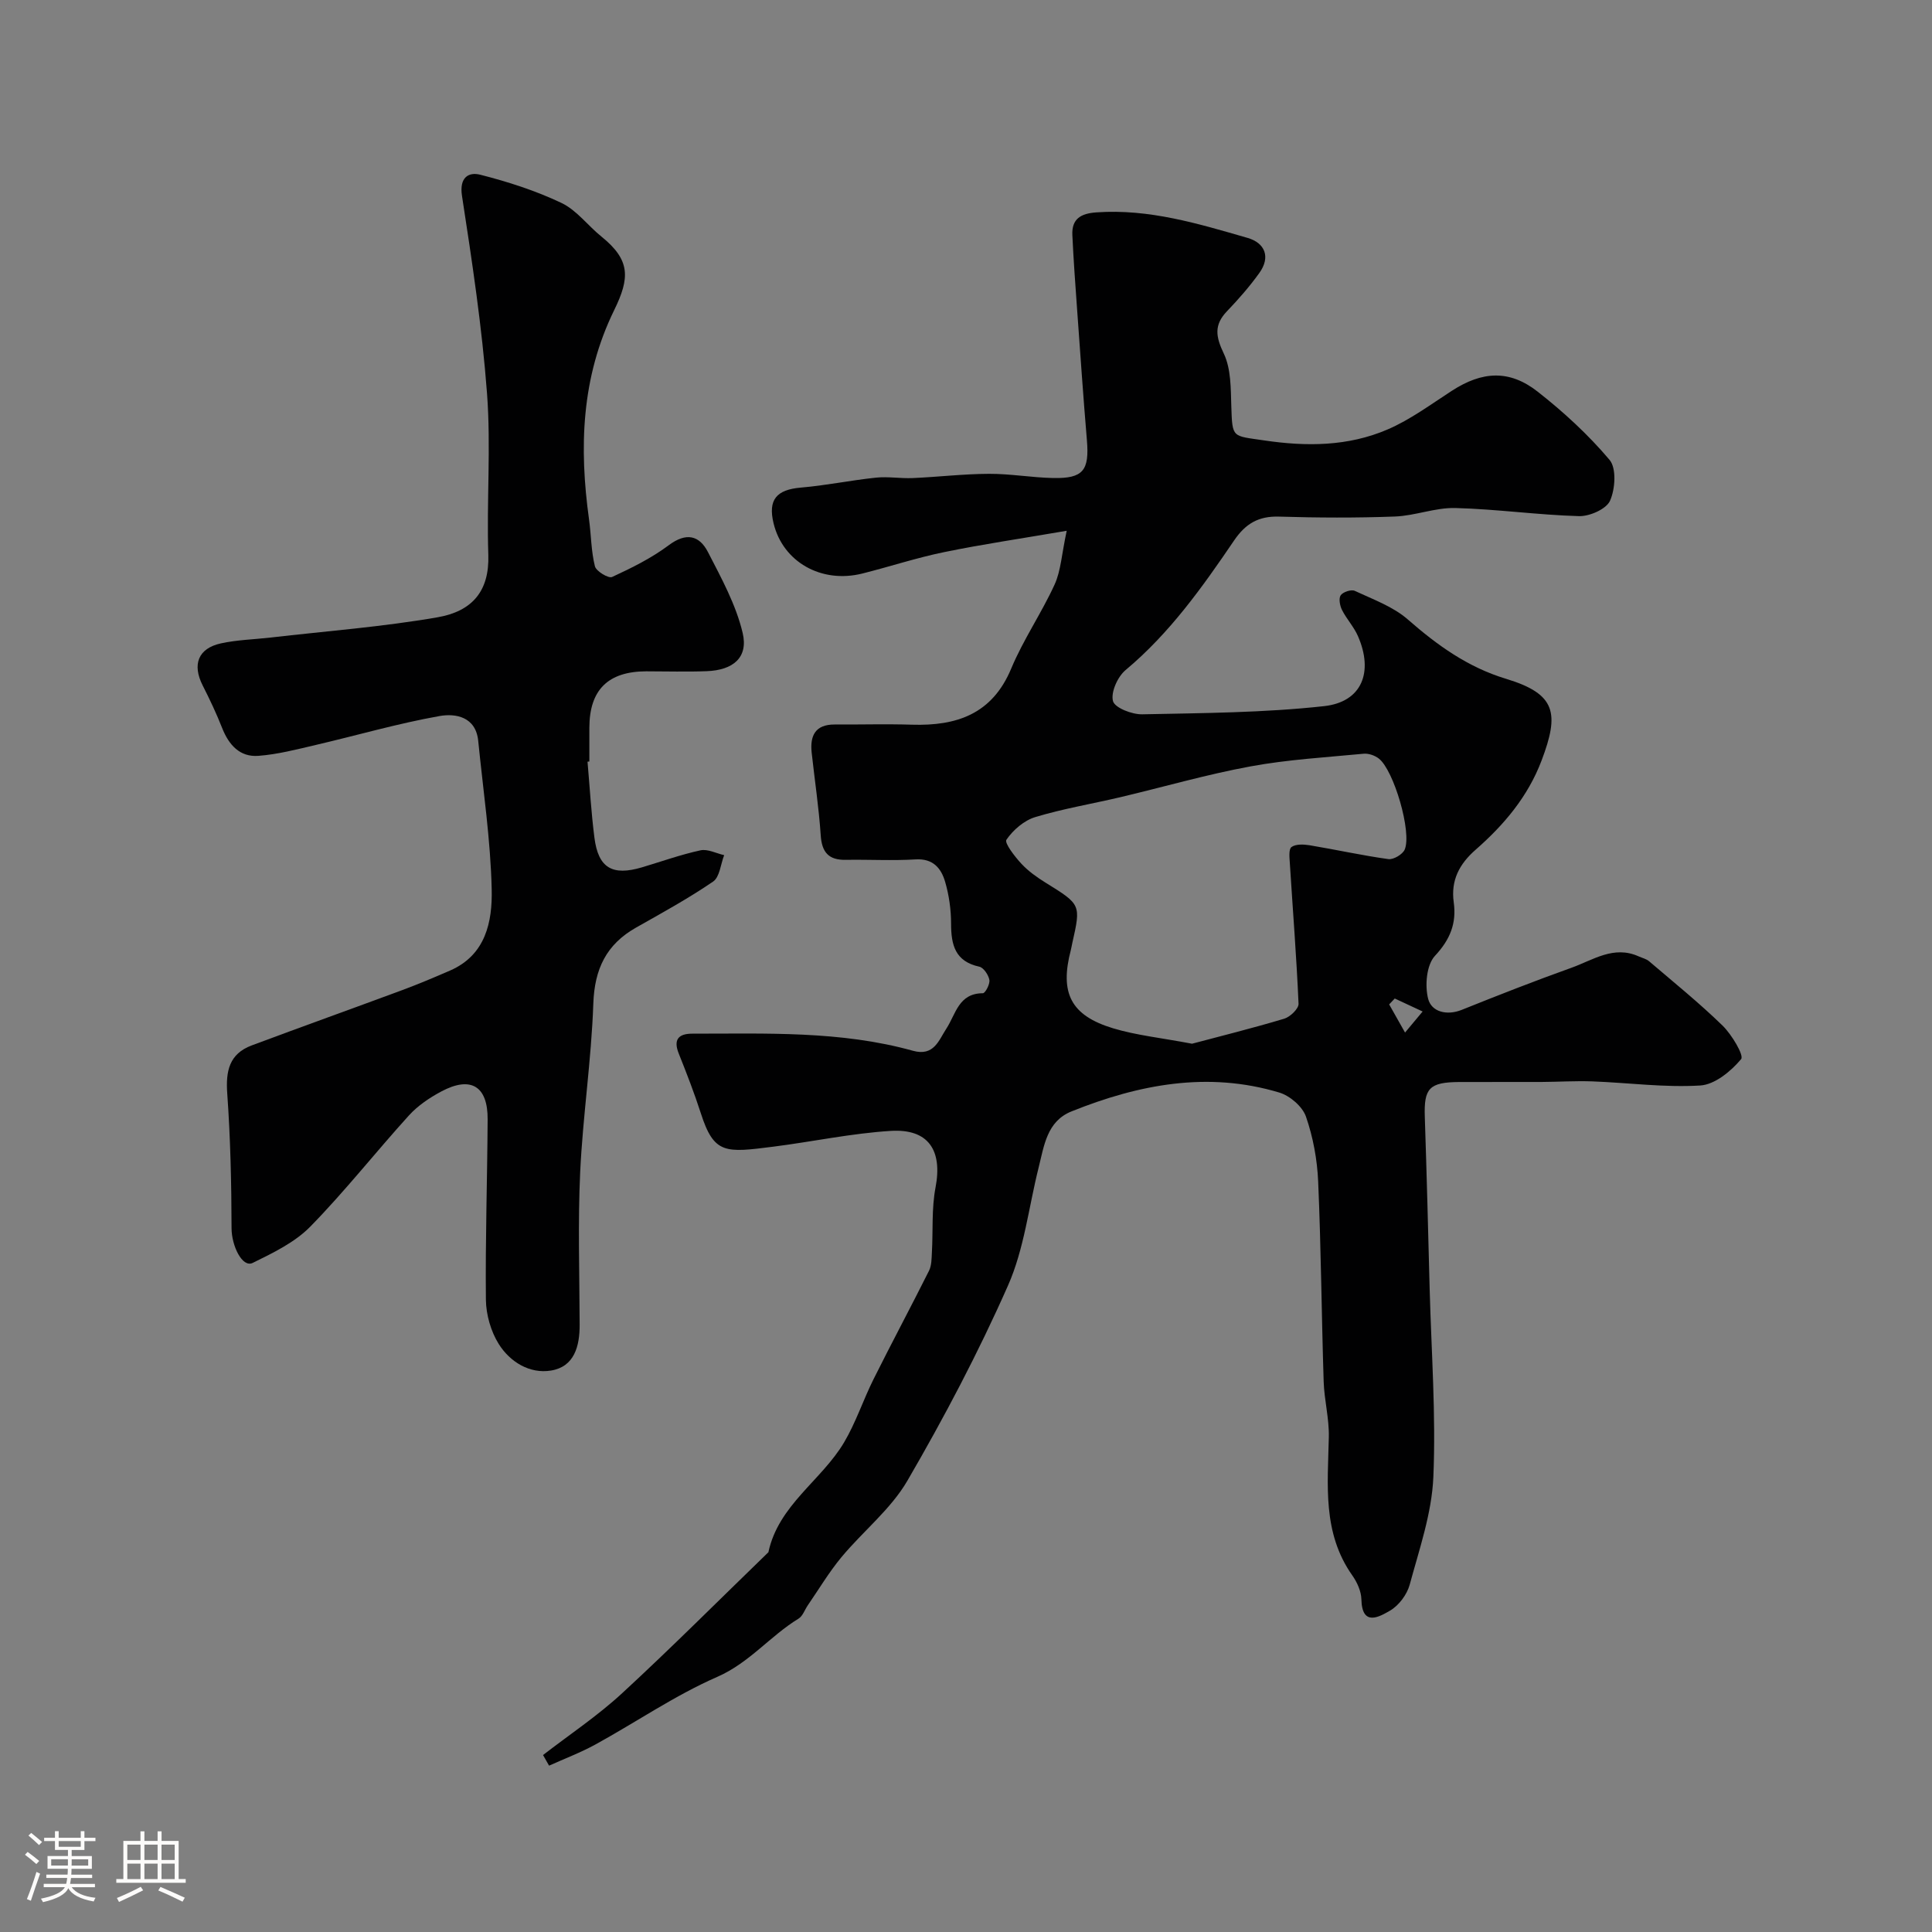 <svg enable-background="new 0 0 400 400" viewBox="0 0 400 400" xmlns="http://www.w3.org/2000/svg"><rect x="0" y="0" width="400" height="400" fill="#808080" stroke="none"/><path d="m5.17 384 .55-.58c.85.61 1.65 1.24 2.4 1.87l-.59.64c-.83-.73-1.62-1.38-2.36-1.93m1.22 9.53-.82-.34c.71-1.76 1.37-3.64 1.98-5.63.24.13.5.25.76.36-.6 1.67-1.24 3.54-1.92 5.61m-.5-13.5.57-.54c.56.44 1.31 1.06 2.26 1.87l-.64.64c-.68-.66-1.41-1.32-2.19-1.97m3.25.46h2.24v-1.36h.77v1.36h4.57v-1.36h.76v1.36h2.28v.69h-2.28v1.84h-2.64v1.26h4.18v2.64h-4.21c0 .45-.02.86-.05 1.21h4.32v.69h-4.38c-.04.34-.1.75-.19 1.22h5.15v.69h-4.82c.87 1.19 2.51 1.92 4.93 2.19-.17.31-.3.57-.37.76-2.77-.49-4.52-1.41-5.26-2.76-.56 1.26-2.3 2.23-5.24 2.9-.12-.24-.26-.48-.43-.72 2.73-.55 4.38-1.34 4.96-2.38h-4.38v-.69h4.65c.1-.38.17-.79.21-1.22h-4.32v-.69h4.4c.03-.34.05-.75.05-1.21h-4.2v-2.64h4.23v-1.26h-2.69v-1.84h-2.24zm1.46 4.46v1.29h3.45c.01-.4.02-.57.01-.53v-.32-.45h-3.46zm1.55-2.59h4.57v-1.19h-4.57zm6.11 2.59h-3.42v.77c-.01.19-.01.37-.02.53h3.44v-1.29z" fill="#fcfbfa"/><path d="m32.63 379.16h.82v1.98h3.54v7.89h1.46v.78h-14.37v-.78h1.46v-7.89h3.54v-1.98h.82v1.98h2.73zm-3.49 11.48.5.73c-1.61.82-3.28 1.63-5 2.41-.13-.27-.28-.55-.44-.82 1.75-.72 3.4-1.49 4.94-2.32m-2.78-5.55h2.73v-3.18h-2.73zm0 3.95h2.73v-3.2h-2.73zm3.54-3.95h2.73v-3.18h-2.73zm0 3.95h2.73v-3.2h-2.73zm7.89 4.68c-1.84-.92-3.51-1.7-5.02-2.32l.45-.73c1.89.8 3.57 1.55 5.04 2.23zm-1.62-11.81h-2.73v3.18h2.73zm-2.73 7.13h2.73v-3.2h-2.73z" fill="#fcfbfa"/><g fill="#010102"><path d="m112.43 363.36c5.49-4.24 11.31-8.12 16.39-12.81 10.3-9.5 20.2-19.43 30.27-29.18 2.08-9.77 10.97-14.82 15.67-22.74 2.44-4.12 3.95-8.78 6.1-13.09 3.75-7.52 7.72-14.93 11.48-22.44.55-1.1.53-2.53.6-3.82.25-4.48-.08-9.06.75-13.42 1.47-7.66-1.43-12.2-9.26-11.72-8.13.5-16.18 2.23-24.28 3.26-9.98 1.27-12.31 1.61-15.05-6.91-1.35-4.18-2.94-8.28-4.57-12.36-1.17-2.92-.04-4.12 2.79-4.12 15.32.01 30.71-.63 45.69 3.54 4.35 1.21 5.34-2.16 6.91-4.56 1.99-3.05 2.54-7.34 7.57-7.35.5 0 1.5-1.9 1.35-2.75-.18-1.04-1.2-2.56-2.09-2.75-5-1.09-5.83-4.49-5.84-8.88 0-2.92-.42-5.93-1.24-8.72-.81-2.76-2.48-4.83-6.09-4.61-4.81.29-9.66.01-14.49.09-3.54.06-4.94-1.57-5.17-5.09-.38-5.71-1.25-11.39-1.87-17.08-.38-3.51.72-5.87 4.77-5.85 5.33.03 10.67-.13 16 .04 9.24.28 16.6-2.18 20.54-11.62 2.51-6.01 6.28-11.48 8.99-17.41 1.29-2.83 1.44-6.18 2.5-11.12-9.43 1.62-17.45 2.79-25.37 4.42-5.72 1.17-11.3 3.02-16.97 4.44-8.49 2.11-16.42-2.43-18.35-10.4-1.19-4.9.61-6.97 5.65-7.4 5.21-.44 10.36-1.52 15.56-2.06 2.5-.26 5.06.2 7.59.09 5.27-.23 10.53-.86 15.8-.88 4.43-.02 8.86.78 13.3.87 6.22.12 7.5-1.58 6.97-7.85-.76-9.02-1.38-18.06-2.03-27.09-.37-5.12-.74-10.23-.98-15.35-.16-3.39 1.77-4.49 4.99-4.71 10.88-.77 21.09 2.34 31.3 5.29 3.59 1.04 4.8 3.95 2.42 7.26-2.01 2.8-4.3 5.42-6.69 7.91-2.75 2.87-2.33 5.29-.66 8.79 1.51 3.18 1.43 7.23 1.55 10.92.22 6.65.16 6.05 6.78 7.04 8.82 1.31 17.41 1.24 25.56-2.26 4.73-2.03 8.98-5.21 13.35-8.03 6.24-4.03 11.86-4.41 17.74.2 5.37 4.21 10.49 8.92 14.88 14.12 1.46 1.73 1.18 6.04.1 8.46-.77 1.73-4.22 3.25-6.42 3.19-8.54-.24-17.05-1.46-25.6-1.68-4.15-.11-8.32 1.6-12.51 1.76-7.99.3-16 .26-23.99.02-4.24-.13-6.93 1.43-9.32 4.95-6.57 9.67-13.34 19.2-22.46 26.82-1.65 1.38-3.09 4.59-2.61 6.42.37 1.4 3.95 2.79 6.07 2.74 12.56-.26 25.17-.32 37.63-1.69 7.85-.86 10.28-7.06 7.01-14.52-.84-1.92-2.36-3.53-3.3-5.41-.44-.88-.71-2.38-.26-3.03.49-.69 2.19-1.25 2.91-.91 3.78 1.77 7.93 3.25 10.99 5.93 6.12 5.35 12.42 9.89 20.36 12.29 10.4 3.15 11 7.18 7.33 16.9-2.83 7.48-7.79 13.34-13.66 18.48-3.37 2.95-5.16 6.33-4.53 10.88.6 4.34-.72 7.69-3.89 11.09-1.75 1.88-2.12 6.16-1.4 8.92.68 2.63 3.8 3.52 6.95 2.26 7.52-3.02 15.07-5.98 22.7-8.71 4.46-1.59 8.76-4.7 13.93-2.36.73.33 1.58.51 2.16 1.01 5.13 4.38 10.39 8.63 15.22 13.33 1.9 1.86 4.47 6.17 3.83 6.93-2.1 2.51-5.45 5.28-8.47 5.46-7.39.45-14.85-.57-22.29-.85-3.53-.13-7.06.1-10.6.12-5.67.03-11.33-.02-17 .01-6.21.04-7.33 1.29-7.13 7.21.4 11.93.7 23.86 1.01 35.79.35 12.93 1.31 25.89.76 38.79-.32 7.5-2.91 14.94-4.9 22.29-.56 2.05-2.26 4.32-4.08 5.37-2.17 1.25-5.79 3.4-5.92-2.35-.04-1.68-.89-3.55-1.89-4.96-6.22-8.82-5.06-18.77-4.85-28.66.08-3.82-.95-7.65-1.07-11.49-.44-13.81-.54-27.64-1.14-41.44-.2-4.51-1.05-9.14-2.53-13.4-.73-2.09-3.32-4.31-5.52-4.97-14.79-4.45-29.1-1.69-43.03 3.91-5.09 2.05-5.66 7.11-6.8 11.65-2.05 8.17-2.98 16.82-6.34 24.41-6.12 13.84-13.21 27.3-20.82 40.39-3.44 5.92-9.2 10.47-13.66 15.84-2.57 3.1-4.66 6.61-6.95 9.94-.65.94-1.05 2.24-1.93 2.78-5.89 3.6-10.18 9.15-16.83 12.06-8.76 3.83-16.78 9.36-25.21 13.99-3.08 1.69-6.4 2.94-9.61 4.39-.42-.75-.84-1.48-1.25-2.2zm134.37-147.27c5.71-1.52 12.45-3.19 19.09-5.18 1.23-.37 3-2.07 2.96-3.09-.42-9.69-1.19-19.37-1.8-29.05-.07-1.17-.28-2.95.34-3.4.88-.64 2.51-.57 3.75-.37 5.45.91 10.85 2.11 16.32 2.87 1.05.14 2.94-.98 3.37-1.98 1.52-3.58-2.26-16.44-5.36-18.84-.82-.64-2.11-1.09-3.12-1-7.82.75-15.72 1.2-23.43 2.62-9.09 1.67-18 4.26-27.01 6.39-5.86 1.38-11.83 2.37-17.57 4.11-2.32.7-4.59 2.67-5.97 4.69-.46.66 1.73 3.49 3.09 4.96 1.43 1.54 3.22 2.81 5.02 3.93 7.31 4.53 7.33 4.5 5.53 12.49-.11.48-.18.96-.3 1.43-2.34 8.91-.04 13.57 8.75 16.23 4.77 1.44 9.85 1.96 16.34 3.19zm41.97-9.36c-.39.41-.77.81-1.16 1.22 1 1.77 2.01 3.55 3.29 5.83 1.47-1.76 2.36-2.83 3.64-4.36-2.24-1.05-4-1.87-5.77-2.69z"/><path d="m121.64 157.7c.46 5.25.76 10.52 1.43 15.74.8 6.26 3.7 7.96 9.85 6.13 4.03-1.2 8.01-2.63 12.11-3.52 1.49-.32 3.26.63 4.9 1-.73 1.87-.92 4.54-2.3 5.48-5.1 3.48-10.55 6.47-15.93 9.51-6.18 3.49-8.61 8.59-8.86 15.75-.4 11.65-2.17 23.24-2.72 34.89-.49 10.5-.14 21.05-.11 31.58.02 4.48-1.11 8.72-5.94 9.5-4.4.72-8.47-1.78-10.8-5.48-1.64-2.61-2.63-6.08-2.67-9.18-.13-12.45.29-24.91.36-37.37.04-6.88-3.5-9.01-9.6-5.75-2.42 1.29-4.84 2.92-6.67 4.93-6.9 7.6-13.27 15.72-20.44 23.04-3.21 3.28-7.72 5.45-11.93 7.52-2.16 1.06-4.37-3.54-4.38-7.18-.02-9.29-.23-18.61-.89-27.87-.34-4.67.41-8.24 5.07-9.98 10.35-3.87 20.75-7.59 31.11-11.43 3.35-1.24 6.65-2.64 9.93-4.06 7.43-3.22 8.79-10.15 8.64-16.8-.23-10.27-1.77-20.51-2.79-30.76-.5-5.01-4.69-5.73-8.01-5.14-8.62 1.53-17.06 3.99-25.6 5.98-3.94.92-7.91 1.96-11.91 2.26-3.84.29-6.12-2.27-7.5-5.77-1.18-3-2.57-5.93-4.03-8.81-2.2-4.34-.94-7.68 3.79-8.71 3.35-.73 6.83-.81 10.25-1.2 11.55-1.34 23.18-2.21 34.61-4.2 7.06-1.23 10.74-5.33 10.49-12.91-.37-11.15.57-22.37-.27-33.47-1.03-13.68-3.09-27.3-5.18-40.87-.59-3.83 1.37-4.98 3.76-4.38 5.75 1.46 11.5 3.31 16.84 5.85 3.15 1.5 5.46 4.7 8.28 6.97 6.03 4.87 5.89 8.56 2.62 15.24-6.81 13.93-7.26 28.4-5.2 43.29.45 3.24.43 6.57 1.22 9.72.26 1.03 2.81 2.56 3.55 2.22 4.07-1.88 8.17-3.91 11.74-6.58 3.6-2.69 6.31-2.07 8.11 1.41 2.79 5.41 5.81 10.92 7.19 16.75 1.2 5.09-1.96 7.72-7.46 7.92-4.16.16-8.33.03-12.49.03-7.91.02-11.77 3.83-11.79 11.67-.01 2.33 0 4.66 0 7-.14.02-.26.03-.38.04z"/></g></svg>